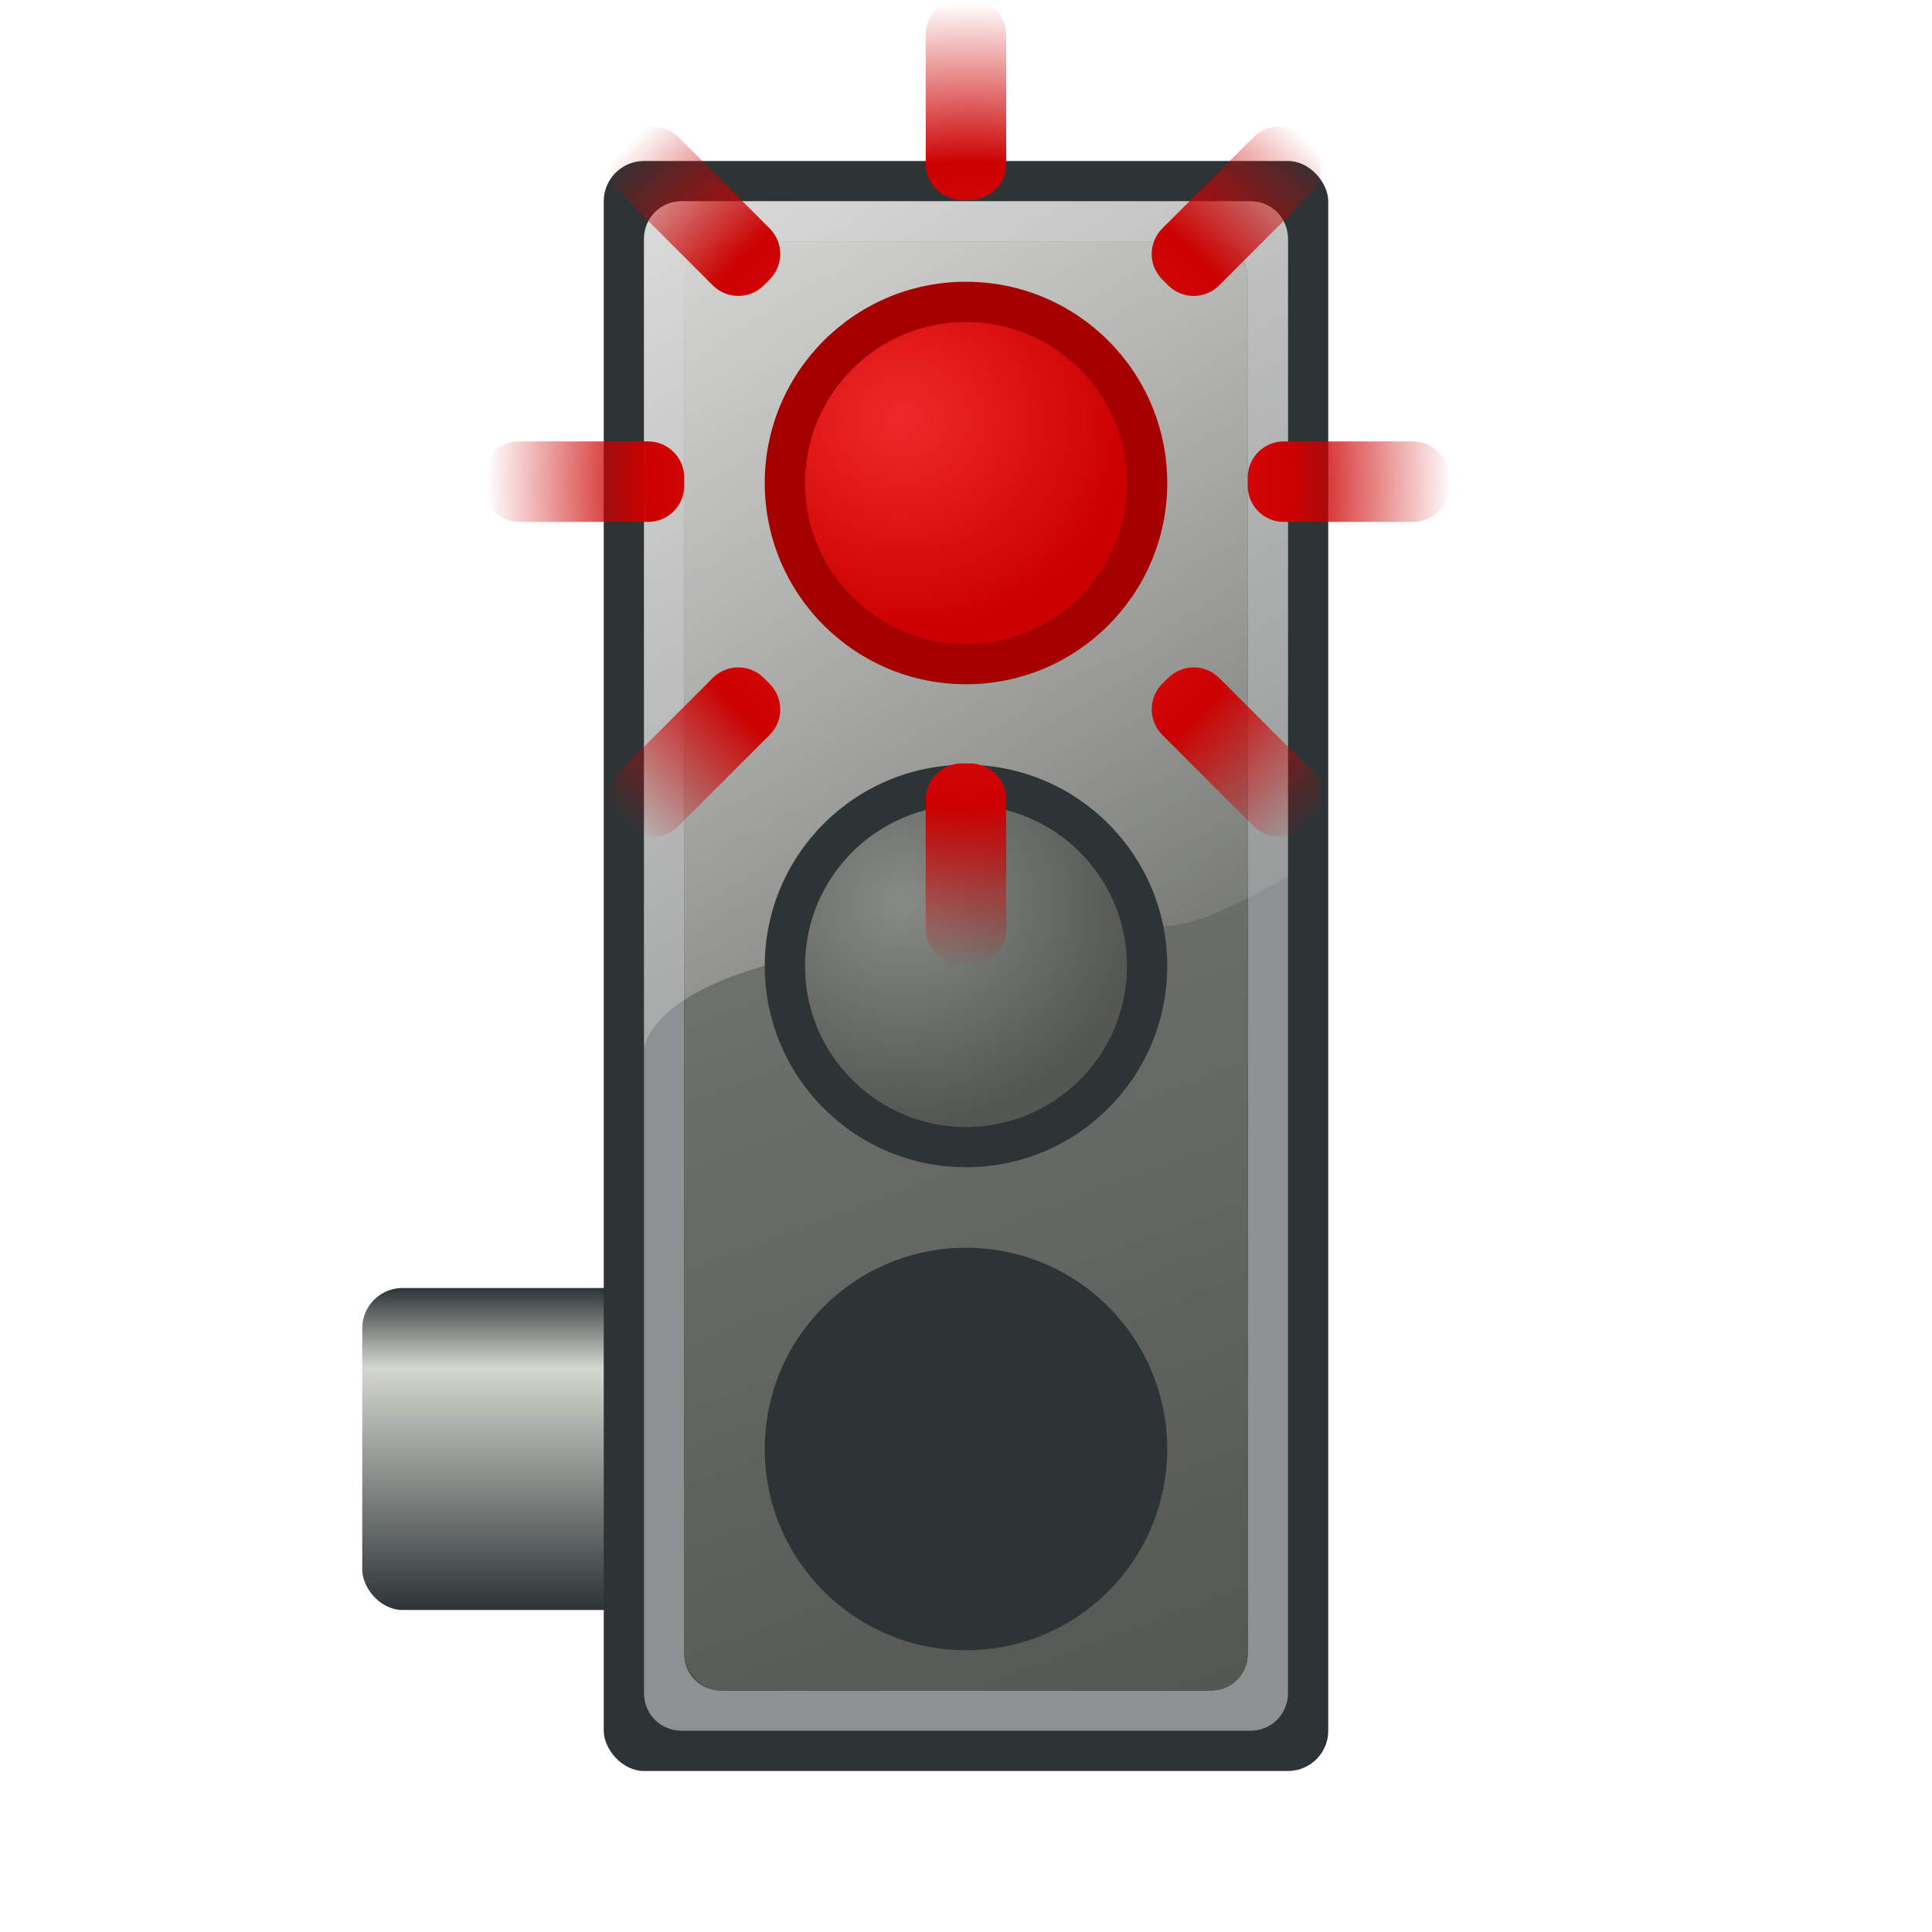 <svg xmlns:inkscape="http://www.inkscape.org/namespaces/inkscape" xmlns:rdf="http://www.w3.org/1999/02/22-rdf-syntax-ns#" xmlns="http://www.w3.org/2000/svg" xmlns:sodipodi="http://sodipodi.sourceforge.net/DTD/sodipodi-0.dtd" xmlns:ns1="http://sozi.baierouge.fr" xmlns:cc="http://creativecommons.org/ns#" xmlns:xlink="http://www.w3.org/1999/xlink" xmlns:dc="http://purl.org/dc/elements/1.1/" id="svg2" sodipodi:docname="Traffic_light_red_flashing.svg" viewBox="0 0 48 48" inkscape:version="0.48.4 r9939"> <defs id="defs4"> <linearGradient id="linearGradient3350" inkscape:collect="always"> <stop id="stop3352" style="stop-color:#888a85" offset="0"></stop> <stop id="stop3354" style="stop-color:#555753" offset="1"></stop> </linearGradient> <linearGradient id="linearGradient3316" y2="1044.4" gradientUnits="userSpaceOnUse" x2="12" y1="1036.4" x1="12" inkscape:collect="always"> <stop id="stop3320" style="stop-color:#2e3436" offset="0"></stop> <stop id="stop3322" style="stop-color:#d3d7cf" offset="0.25"></stop> <stop id="stop3324" style="stop-color:#2e3436" offset="1"></stop> </linearGradient> <radialGradient id="radialGradient3376" gradientUnits="userSpaceOnUse" cy="8" cx="18" gradientTransform="matrix(1.4 0 0 1.308 -7.2 -2.46)" r="5" inkscape:collect="always"> <stop id="stop3336" style="stop-color:#ef2929" offset="0"></stop> <stop id="stop3338" style="stop-color:#cc0000" offset="1"></stop> </radialGradient> <linearGradient id="linearGradient3409" y2="28" gradientUnits="userSpaceOnUse" x2="29" y1=".438" x1="11" inkscape:collect="always"> <stop id="stop3405" style="stop-color:#eeeeec" offset="0"></stop> <stop id="stop3407" style="stop-color:#eeeeec;stop-opacity:0" offset="1"></stop> </linearGradient> <linearGradient id="linearGradient3413" y2="1047.4" gradientUnits="userSpaceOnUse" x2="31.389" gradientTransform="matrix(.947 0 0 .947 1.263 54.124)" y1="1006.4" x1="16" inkscape:collect="always"> <stop id="stop3388" style="stop-color:#888a85" offset="0"></stop> <stop id="stop3390" style="stop-color:#555753" offset="1"></stop> </linearGradient> <radialGradient id="radialGradient3437" xlink:href="#linearGradient3350" gradientUnits="userSpaceOnUse" cy="8" cx="18" gradientTransform="matrix(1.446 0 0 1.35 -8.018 -2.8)" r="5" inkscape:collect="always"></radialGradient> <radialGradient id="radialGradient3053" gradientUnits="userSpaceOnUse" cy="735.65" cx="-701.71" gradientTransform="matrix(-.707 .707 -.707 -.707 -677.7 1752)" r="12" inkscape:collect="always"> <stop id="stop3057" style="stop-color:#ef2929" offset="0"></stop> <stop id="stop3061" style="stop-color:#cc0000" offset=".667"></stop> <stop id="stop3059" style="stop-color:#cc0000;stop-opacity:0" offset="1"></stop> </radialGradient> </defs> <g id="layer1" inkscape:label="Layer 1" inkscape:groupmode="layer" transform="translate(0 -1004.4)"> <rect id="rect3033" style="fill:url(#linearGradient3316)" ry="1" height="8" width="7" y="1036.4" x="9"></rect> <rect id="rect2989" style="fill:#2e3436" ry="1" height="40" width="18" y="1008.4" x="15"></rect> <path id="rect3372" style="opacity:.5;fill:#eeeeec" d="m16.938 5c-0.527 0-0.938 0.411-0.938 0.938v36.124c0 0.527 0.411 0.938 0.938 0.938h14.124c0.527 0 0.938-0.411 0.938-0.938v-36.124c0-0.527-0.411-0.938-0.938-0.938h-14.124zm0.968 1h12.188c0.498 0 0.906 0.408 0.906 0.906v34.188c0 0.498-0.408 0.906-0.906 0.906h-12.188c-0.498 0-0.906-0.408-0.906-0.906v-34.188c0-0.498 0.408-0.906 0.906-0.906z" transform="translate(0 1004.4)"></path> <rect id="rect3411" style="fill:url(#linearGradient3413)" ry=".9" height="36" width="14" y="1010.4" x="17"></rect> <path id="rect3398" style="fill:url(#linearGradient3409)" d="m16.938 5c-0.527 0-0.938 0.411-0.938 0.938v20.062c1-3 11-3 13-3 0.627 0 1.76-0.513 3-1.219v-15.844c0-0.526-0.411-0.937-0.938-0.937h-14.124z" transform="translate(0 1004.4)"></path> <path id="path3019" sodipodi:rx="5" sodipodi:ry="5" style="fill:#a40000" sodipodi:type="arc" d="m25 10c0 2.761-2.239 5-5 5s-5-2.239-5-5 2.239-5 5-5 5 2.239 5 5z" transform="translate(4 1006.4)" sodipodi:cy="10" sodipodi:cx="20"></path> <path id="path3342" sodipodi:rx="5" sodipodi:ry="5" style="fill:#2e3436" sodipodi:type="arc" d="m25 10c0 2.761-2.239 5-5 5s-5-2.239-5-5 2.239-5 5-5 5 2.239 5 5z" transform="translate(4 1018.4)" sodipodi:cy="10" sodipodi:cx="20"></path> <path id="path3374" sodipodi:rx="5" sodipodi:ry="5" style="fill:url(#radialGradient3376)" sodipodi:type="arc" d="m25 10c0 2.761-2.239 5-5 5s-5-2.239-5-5 2.239-5 5-5 5 2.239 5 5z" transform="matrix(.8 0 0 .8 8 1008.4)" sodipodi:cy="10" sodipodi:cx="20"></path> <path id="path3435" sodipodi:rx="5" sodipodi:ry="5" style="fill:url(#radialGradient3437)" sodipodi:type="arc" d="m25 10c0 2.761-2.239 5-5 5s-5-2.239-5-5 2.239-5 5-5 5 2.239 5 5z" transform="matrix(.8 0 0 .8 8 1020.4)" sodipodi:cy="10" sodipodi:cx="20"></path> <path id="path3025" sodipodi:rx="5" sodipodi:ry="5" style="fill:#2e3436" sodipodi:type="arc" d="m25 10c0 2.761-2.239 5-5 5s-5-2.239-5-5 2.239-5 5-5 5 2.239 5 5z" transform="translate(4 1030.4)" sodipodi:cy="10" sodipodi:cx="20"></path> <path id="path3027" sodipodi:rx="5" sodipodi:ry="5" style="fill:url(#radialGradient3437)" sodipodi:type="arc" d="m25 10c0 2.761-2.239 5-5 5s-5-2.239-5-5 2.239-5 5-5 5 2.239 5 5z" transform="matrix(.8 0 0 .8 8 1032.4)" sodipodi:cy="10" sodipodi:cx="20"></path> <path id="rect3040" d="m-712.81 734.65h3.2c0.499 0 0.9 0.401 0.9 0.9v0.2c0 0.499-0.401 0.9-0.9 0.9h-3.2c-0.499 0-0.9-0.401-0.9-0.9v-0.2c0-0.499 0.401-0.9 0.9-0.9zm2.544 8.142 2.263-2.263c0.353-0.353 0.92-0.353 1.273 0l0.141 0.141c0.353 0.353 0.353 0.92 0 1.273l-2.263 2.263c-0.353 0.353-0.92 0.353-1.273-0l-0.141-0.141c-0.353-0.353-0.353-0.92-0-1.273zm7.556 3.958v-3.2c0-0.499 0.401-0.9 0.9-0.9h0.2c0.499 0 0.9 0.401 0.9 0.9v3.2c0 0.499-0.401 0.9-0.9 0.9h-0.2c-0.499 0-0.9-0.401-0.9-0.9zm8.142-2.544-2.263-2.263c-0.353-0.353-0.353-0.92-0-1.273l0.141-0.141c0.353-0.353 0.92-0.353 1.273 0l2.263 2.263c0.353 0.353 0.353 0.92 0 1.273l-0.141 0.141c-0.353 0.353-0.92 0.353-1.273-0zm3.958-7.556h-3.2c-0.499 0-0.9-0.401-0.9-0.9v-0.2c0-0.499 0.401-0.9 0.9-0.9h3.2c0.499 0 0.9 0.401 0.9 0.9v0.2c0 0.499-0.401 0.9-0.9 0.9zm-2.544-8.142-2.263 2.263c-0.353 0.353-0.92 0.353-1.273-0l-0.141-0.141c-0.353-0.353-0.353-0.92-0-1.273l2.263-2.263c0.353-0.353 0.92-0.353 1.273 0l0.141 0.141c0.353 0.353 0.353 0.92 0 1.273zm-7.556-3.958v3.2c0 0.499-0.401 0.9-0.9 0.9h-0.2c-0.499 0-0.9-0.401-0.9-0.9v-3.2c0-0.499 0.401-0.9 0.9-0.9h0.2c0.499 0 0.9 0.401 0.9 0.9zm-8.142 2.544 2.263 2.263c0.353 0.353 0.353 0.92 0 1.273l-0.141 0.141c-0.353 0.353-0.92 0.353-1.273 0l-2.263-2.263c-0.353-0.353-0.353-0.92 0-1.273l0.141-0.141c0.353-0.353 0.92-0.353 1.273 0z" style="fill:url(#radialGradient3053)" transform="rotate(-45)"></path> </g>  </svg>